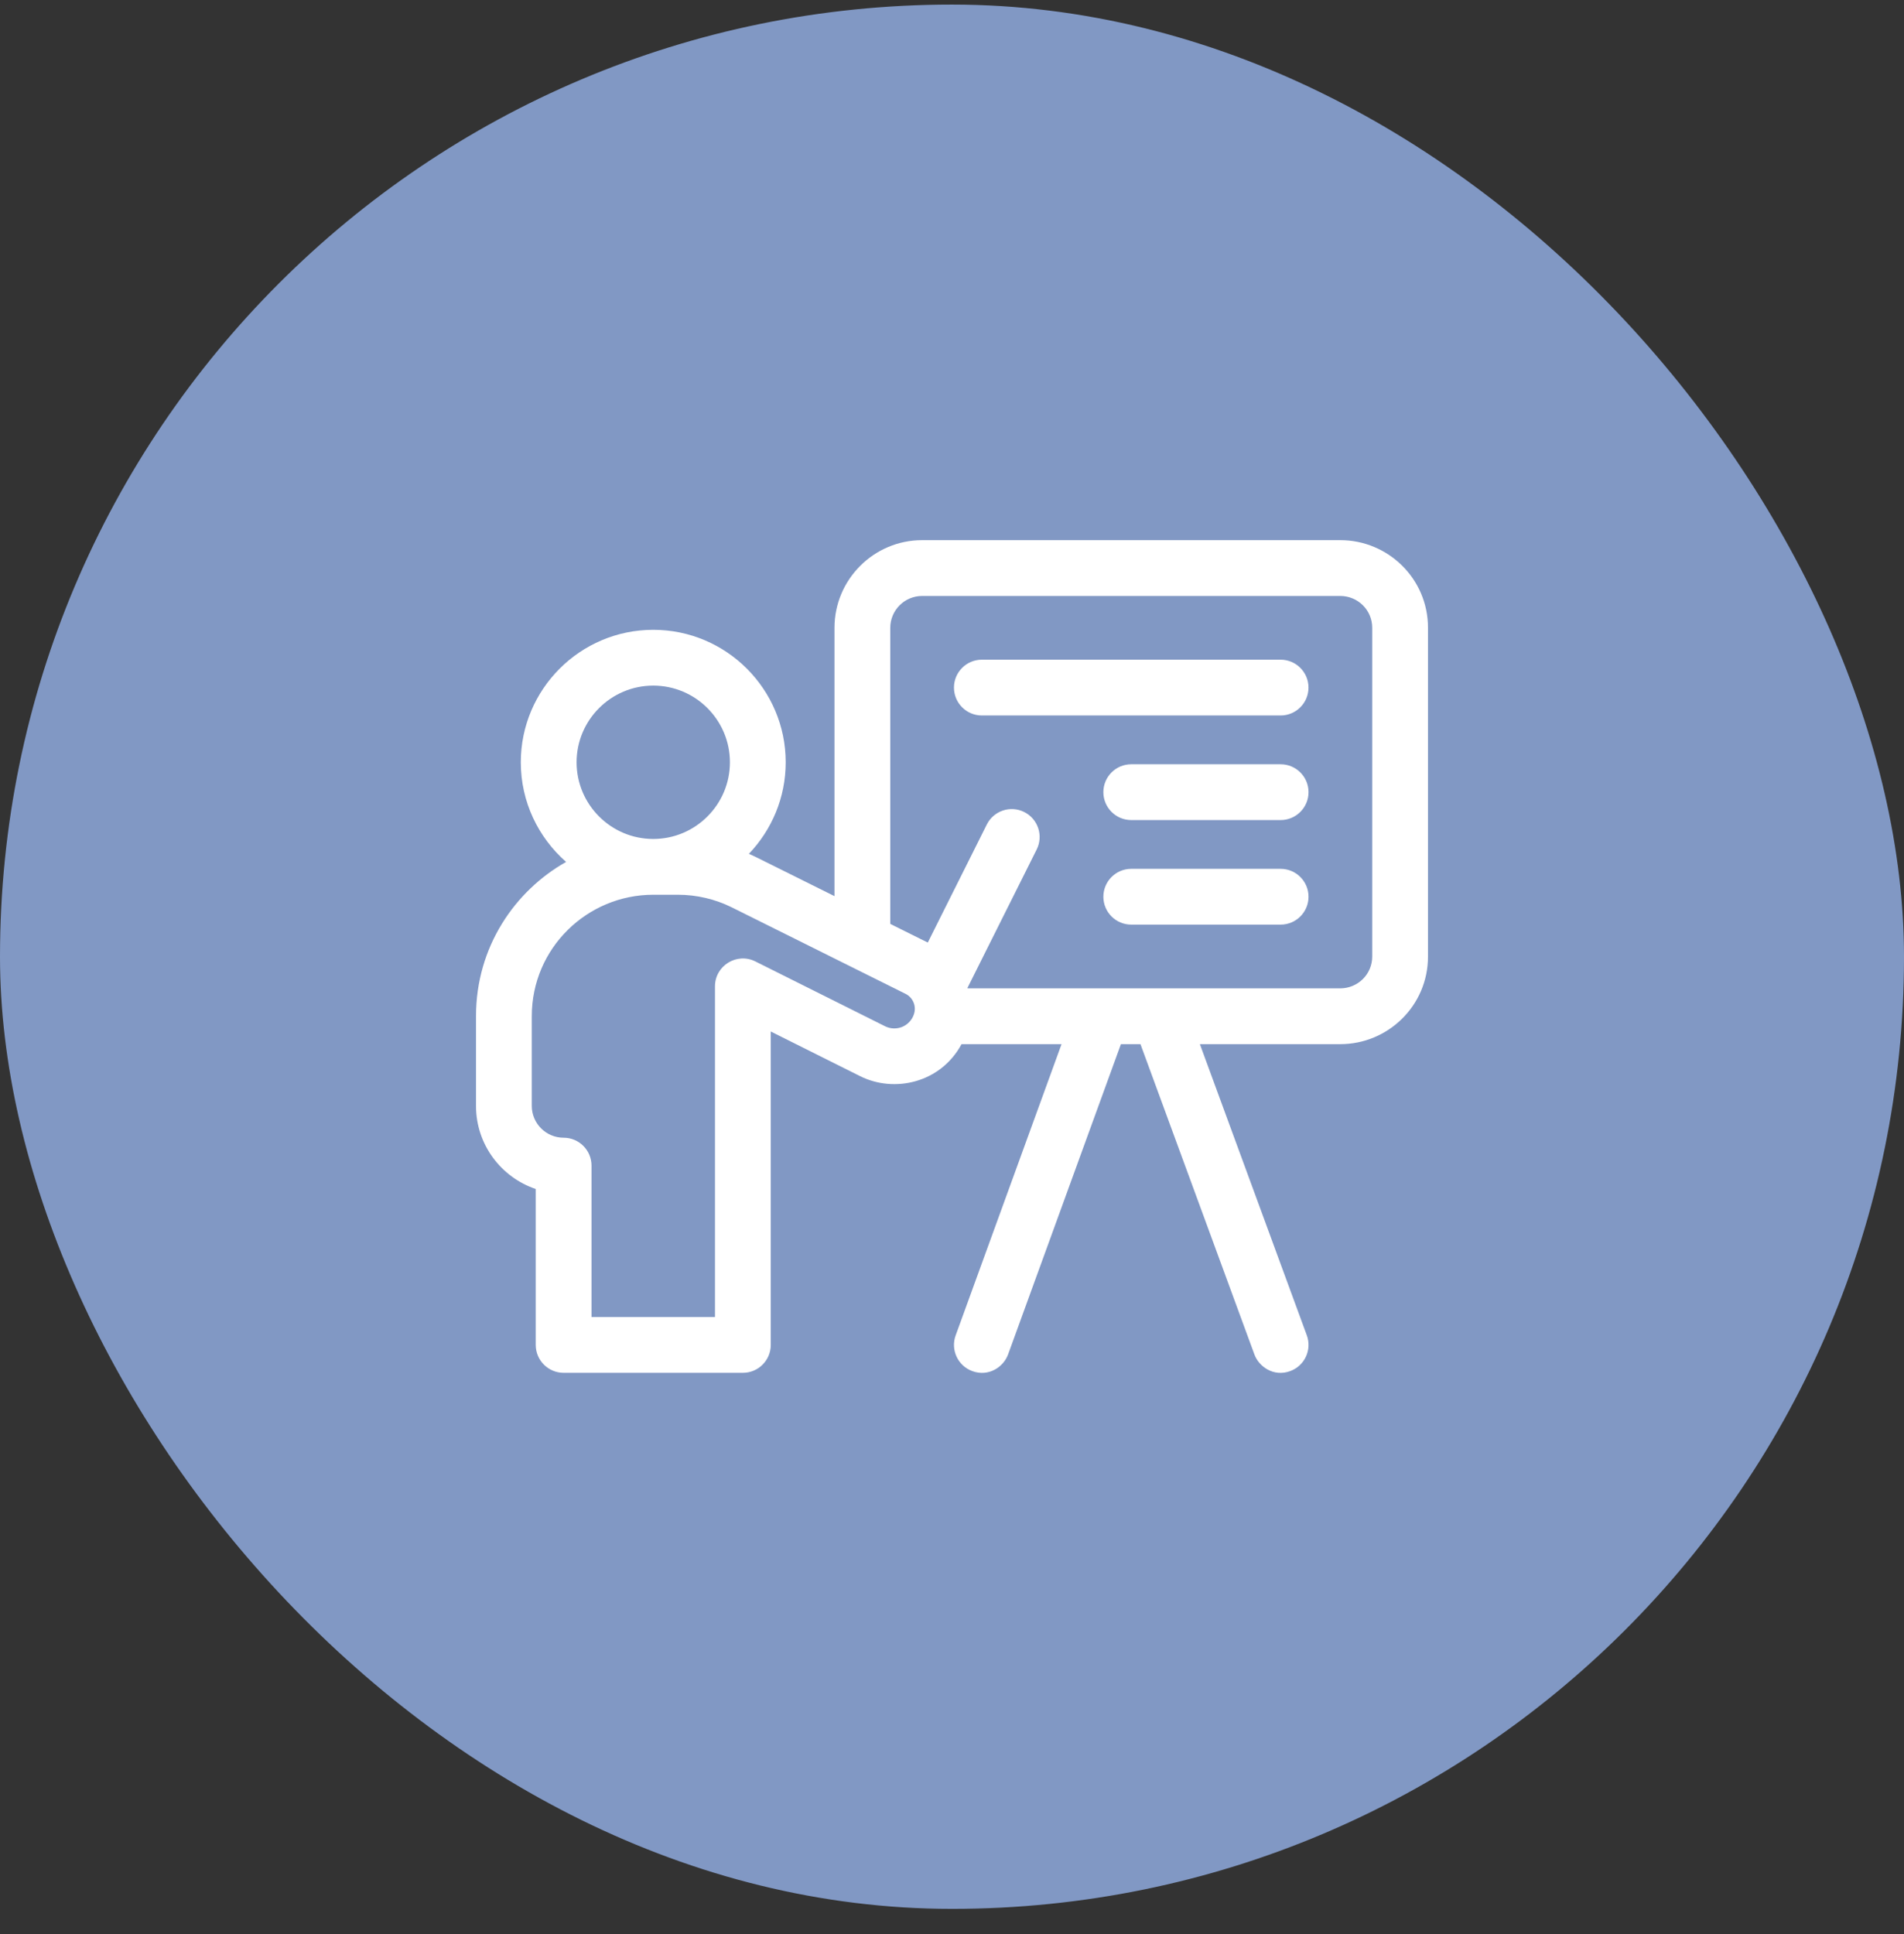 <svg width="64" height="65" viewBox="0 0 64 65" fill="none" xmlns="http://www.w3.org/2000/svg">
<rect x="0" y="0" width="64" height="65" fill="#333333" stroke="none"/>
<rect y="0.154" width="64" height="64" rx="32" fill="#8198C4"/>
<path d="M45.054 18.154H30.996C29.372 18.154 28.05 19.476 28.05 21.1V30.118L25.44 28.82C25.352 28.776 25.262 28.735 25.172 28.696C25.938 27.895 26.41 26.811 26.41 25.619C26.41 23.164 24.413 21.167 21.959 21.167C19.503 21.167 17.506 23.164 17.506 25.619C17.506 26.953 18.097 28.151 19.029 28.968C17.312 29.934 16 31.819 16 34.154V37.167C16 38.464 16.842 39.567 18.008 39.96V45.2C18.008 45.718 18.428 46.138 18.946 46.138H24.971C25.488 46.138 25.908 45.718 25.908 45.2V34.667L28.91 36.167C30.058 36.742 31.616 36.399 32.321 35.092H35.682L32.123 44.88C31.946 45.366 32.197 45.904 32.684 46.081C33.24 46.283 33.735 45.935 33.885 45.52L37.678 35.092H38.335L42.166 45.523C42.311 45.919 42.802 46.288 43.369 46.08C43.855 45.902 44.105 45.363 43.926 44.877L40.332 35.092H45.054C46.647 35.092 48 33.807 48 32.146V21.1C48 19.439 46.647 18.154 45.054 18.154ZM19.381 25.619C19.381 24.198 20.537 23.042 21.958 23.042C23.379 23.042 24.535 24.198 24.535 25.619C24.535 27.04 23.379 28.196 21.958 28.196C20.537 28.196 19.381 27.04 19.381 25.619ZM30.719 34.089C30.716 34.096 30.714 34.103 30.712 34.11C30.648 34.289 30.503 34.439 30.326 34.512C30.139 34.588 29.928 34.58 29.748 34.49C27.966 33.598 25.39 32.312 25.39 32.312C24.768 32.001 24.033 32.454 24.033 33.15V44.263H19.883V39.175C19.883 38.657 19.463 38.237 18.946 38.237C18.355 38.237 17.875 37.757 17.875 37.167V34.154C17.875 31.863 19.74 30.071 21.958 30.071H22.787C23.415 30.071 24.043 30.218 24.604 30.498C24.604 30.498 29.254 32.811 30.438 33.401C30.692 33.527 30.812 33.823 30.719 34.089ZM46.125 32.146C46.125 32.432 46.014 32.701 45.812 32.903C45.613 33.102 45.337 33.217 45.054 33.217H32.525C32.523 33.212 32.522 33.206 32.52 33.202L34.847 28.549C35.078 28.085 34.891 27.523 34.428 27.291C33.965 27.059 33.402 27.247 33.17 27.71L31.186 31.678C30.816 31.494 30.386 31.28 29.925 31.051V21.1C29.925 20.51 30.405 20.029 30.996 20.029H45.054C45.337 20.029 45.613 20.144 45.812 20.343C46.014 20.545 46.125 20.814 46.125 21.1V32.146Z" fill="white"/>
<path d="M43.046 22.171H33.004C32.486 22.171 32.066 22.591 32.066 23.108C32.066 23.626 32.486 24.046 33.004 24.046H43.046C43.563 24.046 43.983 23.626 43.983 23.108C43.983 22.591 43.563 22.171 43.046 22.171Z" fill="white"/>
<path d="M43.046 25.686H38.025C37.508 25.686 37.088 26.105 37.088 26.623C37.088 27.141 37.508 27.561 38.025 27.561H43.046C43.564 27.561 43.984 27.141 43.984 26.623C43.984 26.105 43.564 25.686 43.046 25.686Z" fill="white"/>
<path d="M43.046 29.2H38.025C37.508 29.2 37.088 29.62 37.088 30.138C37.088 30.655 37.508 31.075 38.025 31.075H43.046C43.564 31.075 43.984 30.655 43.984 30.138C43.984 29.62 43.564 29.2 43.046 29.2Z" fill="white"/>
</svg>
